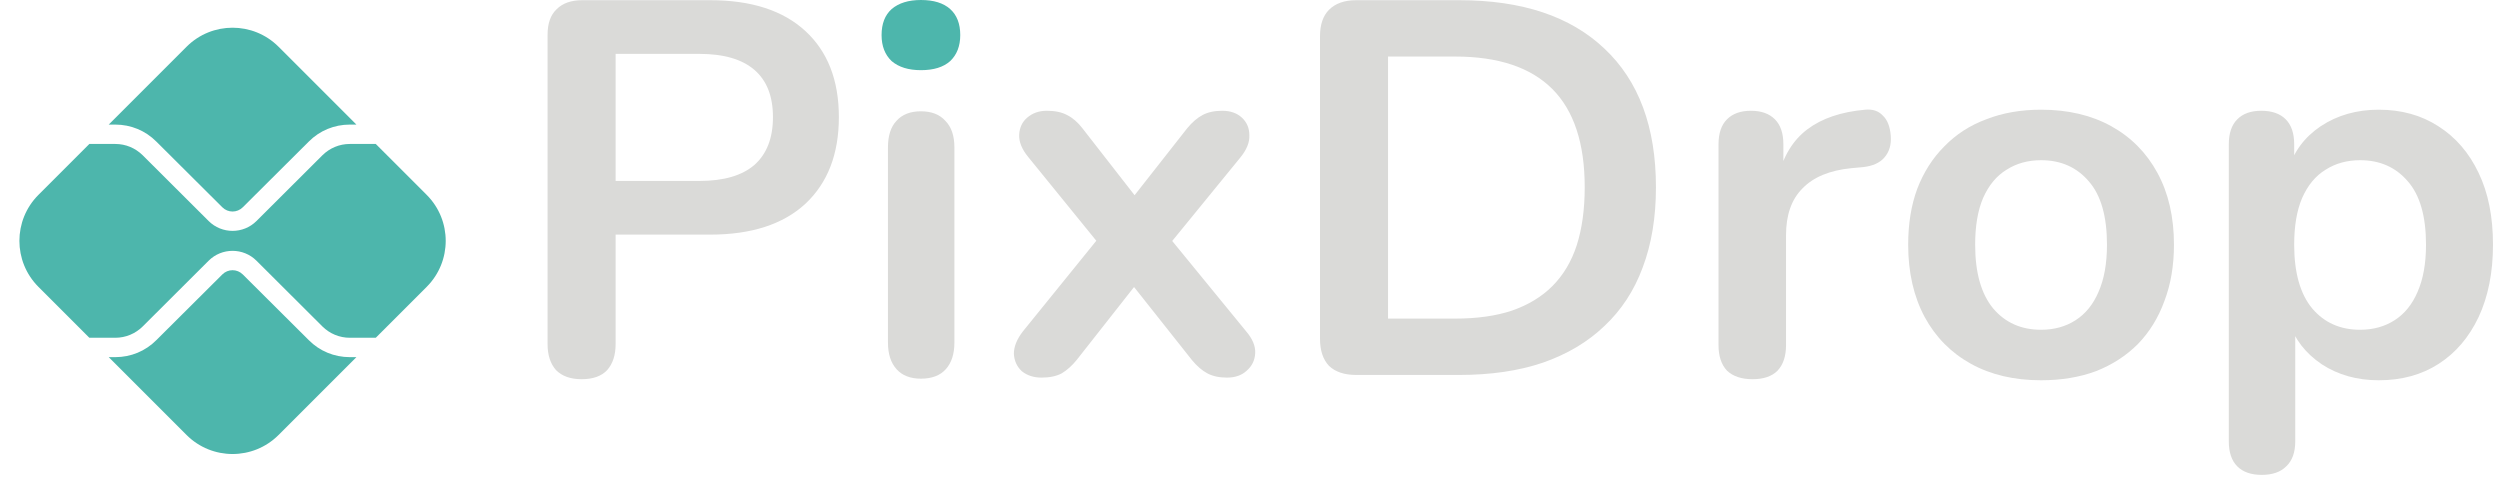 <svg width="301" height="58" viewBox="0 0 301 58" fill="none" xmlns="http://www.w3.org/2000/svg">
<path d="M13.883 15H13.09L22.47 5.62C25.527 2.575 30.473 2.575 33.53 5.62L42.91 15H42.117C40.25 15 38.488 15.723 37.17 17.053L29.237 24.952C28.548 25.64 27.452 25.64 26.763 24.952L18.83 17.053C17.512 15.723 15.75 15 13.883 15Z" fill="#4DB6AC"/>
<path d="M42.117 43H42.91L33.53 52.38C30.473 55.425 25.527 55.425 22.47 52.38L13.09 43H13.883C15.75 43 17.512 42.277 18.83 40.947L26.763 33.048C27.452 32.36 28.548 32.36 29.237 33.048L37.17 40.947C38.488 42.277 40.25 43 42.117 43Z" fill="#4DB6AC"/>
<path d="M51.38 34.53L45.243 40.667H42.117C40.868 40.667 39.702 40.177 38.815 39.302L30.882 31.392C29.295 29.805 26.705 29.805 25.118 31.392L17.185 39.302C16.298 40.177 15.132 40.667 13.883 40.667H10.757L4.62 34.53C1.575 31.473 1.575 26.527 4.62 23.47L10.757 17.333H13.883C15.132 17.333 16.298 17.823 17.185 18.698L25.118 26.608C25.912 27.402 26.962 27.798 28 27.798C29.038 27.798 30.088 27.402 30.882 26.608L38.815 18.698C39.702 17.823 40.868 17.333 42.117 17.333H45.243L51.38 23.47C54.425 26.527 54.425 31.473 51.38 34.53Z" fill="#4DB6AC"/>
<path d="M272.316 57.176C271.036 57.176 270.054 56.835 269.372 56.152C268.689 55.469 268.348 54.467 268.348 53.144V17.368C268.348 16.045 268.689 15.043 269.372 14.36C270.054 13.677 271.014 13.336 272.251 13.336C273.531 13.336 274.513 13.677 275.195 14.36C275.878 15.043 276.219 16.045 276.219 17.368V22.36L275.516 20.44C276.156 18.264 277.457 16.515 279.419 15.192C281.425 13.869 283.75 13.208 286.396 13.208C289.126 13.208 291.516 13.869 293.564 15.192C295.654 16.515 297.276 18.392 298.428 20.824C299.58 23.213 300.156 26.093 300.156 29.464C300.156 32.792 299.58 35.693 298.428 38.168C297.276 40.6 295.676 42.477 293.628 43.8C291.58 45.123 289.169 45.784 286.396 45.784C283.793 45.784 281.51 45.144 279.548 43.864C277.585 42.541 276.262 40.835 275.579 38.744H276.348V53.144C276.348 54.467 275.985 55.469 275.26 56.152C274.577 56.835 273.596 57.176 272.316 57.176ZM284.156 39.704C285.734 39.704 287.121 39.32 288.316 38.552C289.51 37.784 290.428 36.653 291.068 35.16C291.75 33.624 292.092 31.725 292.092 29.464C292.092 26.051 291.366 23.512 289.915 21.848C288.465 20.141 286.545 19.288 284.156 19.288C282.577 19.288 281.19 19.672 279.995 20.44C278.801 21.165 277.862 22.296 277.18 23.832C276.54 25.325 276.219 27.203 276.219 29.464C276.219 32.835 276.945 35.395 278.396 37.144C279.846 38.851 281.766 39.704 284.156 39.704Z" fill="#DADAD8"/>
<path d="M245.745 45.784C242.502 45.784 239.686 45.123 237.296 43.8C234.907 42.477 233.051 40.6 231.729 38.168C230.406 35.693 229.745 32.792 229.745 29.464C229.745 26.947 230.107 24.707 230.833 22.744C231.601 20.739 232.688 19.032 234.096 17.624C235.504 16.173 237.19 15.085 239.152 14.36C241.115 13.592 243.313 13.208 245.745 13.208C248.987 13.208 251.803 13.869 254.193 15.192C256.582 16.515 258.438 18.392 259.76 20.824C261.083 23.256 261.745 26.136 261.745 29.464C261.745 31.981 261.36 34.243 260.592 36.248C259.867 38.253 258.801 39.981 257.393 41.432C255.985 42.84 254.299 43.928 252.337 44.696C250.374 45.421 248.177 45.784 245.745 45.784ZM245.745 39.704C247.323 39.704 248.71 39.32 249.904 38.552C251.099 37.784 252.016 36.653 252.656 35.16C253.339 33.624 253.68 31.725 253.68 29.464C253.68 26.051 252.955 23.512 251.505 21.848C250.054 20.141 248.134 19.288 245.745 19.288C244.166 19.288 242.779 19.672 241.585 20.44C240.39 21.165 239.451 22.296 238.768 23.832C238.128 25.325 237.809 27.203 237.809 29.464C237.809 32.835 238.534 35.395 239.984 37.144C241.435 38.851 243.355 39.704 245.745 39.704Z" fill="#DADAD8"/>
<path d="M211.006 45.656C209.683 45.656 208.659 45.315 207.934 44.632C207.251 43.907 206.91 42.883 206.91 41.56V17.368C206.91 16.045 207.251 15.043 207.934 14.36C208.617 13.677 209.577 13.336 210.814 13.336C212.051 13.336 213.011 13.677 213.694 14.36C214.377 15.043 214.718 16.045 214.718 17.368V21.4H214.078C214.675 18.84 215.849 16.899 217.598 15.576C219.347 14.253 221.673 13.464 224.574 13.208C225.47 13.123 226.174 13.357 226.686 13.912C227.241 14.424 227.561 15.235 227.646 16.344C227.731 17.411 227.475 18.285 226.878 18.968C226.323 19.608 225.47 19.992 224.318 20.12L222.91 20.248C220.307 20.504 218.345 21.315 217.022 22.68C215.699 24.003 215.038 25.88 215.038 28.312V41.56C215.038 42.883 214.697 43.907 214.014 44.632C213.331 45.315 212.329 45.656 211.006 45.656Z" fill="#DADAD8"/>
<path d="M163.28 45.144C161.872 45.144 160.784 44.781 160.016 44.056C159.291 43.288 158.928 42.2 158.928 40.792V4.376C158.928 2.968 159.291 1.901 160.016 1.176C160.784 0.408 161.872 0.024 163.28 0.024H175.696C183.248 0.024 189.072 1.965 193.168 5.848C197.307 9.731 199.376 15.299 199.376 22.552C199.376 26.179 198.843 29.4 197.776 32.216C196.752 34.989 195.216 37.336 193.168 39.256C191.163 41.176 188.688 42.648 185.744 43.672C182.843 44.653 179.493 45.144 175.696 45.144H163.28ZM167.12 38.36H175.184C177.829 38.36 180.112 38.04 182.032 37.4C183.995 36.717 185.616 35.736 186.896 34.456C188.219 33.133 189.2 31.491 189.84 29.528C190.48 27.523 190.8 25.197 190.8 22.552C190.8 17.261 189.499 13.315 186.896 10.712C184.293 8.109 180.389 6.808 175.184 6.808H167.12V38.36Z" fill="#DADAD8"/>
<path d="M125.398 45.464C124.46 45.464 123.67 45.208 123.03 44.696C122.433 44.141 122.113 43.437 122.07 42.584C122.07 41.731 122.433 40.835 123.158 39.896L133.527 27.096V30.872L123.798 18.904C123.03 17.965 122.668 17.069 122.71 16.216C122.753 15.363 123.073 14.68 123.67 14.168C124.31 13.613 125.1 13.336 126.038 13.336C127.02 13.336 127.83 13.507 128.47 13.848C129.153 14.189 129.772 14.723 130.326 15.448L138.006 25.304H135.19L142.934 15.448C143.532 14.723 144.15 14.189 144.79 13.848C145.43 13.507 146.22 13.336 147.158 13.336C148.14 13.336 148.929 13.613 149.527 14.168C150.124 14.723 150.422 15.427 150.422 16.28C150.465 17.133 150.102 18.029 149.334 18.968L139.67 30.808V27.224L150.038 39.896C150.806 40.792 151.169 41.667 151.126 42.52C151.084 43.373 150.742 44.077 150.102 44.632C149.505 45.187 148.716 45.464 147.734 45.464C146.796 45.464 146.006 45.293 145.366 44.952C144.726 44.611 144.108 44.077 143.51 43.352L135.19 32.856H137.878L129.622 43.352C129.068 44.035 128.47 44.568 127.83 44.952C127.19 45.293 126.38 45.464 125.398 45.464Z" fill="#DADAD8"/>
<path d="M110.878 45.592C109.598 45.592 108.617 45.208 107.934 44.44C107.251 43.672 106.91 42.605 106.91 41.24V17.752C106.91 16.344 107.251 15.277 107.934 14.552C108.617 13.784 109.598 13.4 110.878 13.4C112.158 13.4 113.139 13.784 113.822 14.552C114.547 15.277 114.91 16.344 114.91 17.752V41.24C114.91 42.605 114.569 43.672 113.886 44.44C113.203 45.208 112.201 45.592 110.878 45.592Z" fill="#DADAD8"/>
<path d="M70.024 45.656C68.701 45.656 67.677 45.293 66.952 44.568C66.269 43.8 65.928 42.755 65.928 41.432V4.184C65.928 2.819 66.291 1.795 67.016 1.112C67.741 0.387 68.765 0.024 70.088 0.024H85.512C90.461 0.024 94.28 1.261 96.968 3.736C99.656 6.211 101 9.667 101 14.104C101 18.541 99.656 22.019 96.968 24.536C94.28 27.011 90.461 28.248 85.512 28.248H74.12V41.432C74.12 42.755 73.779 43.8 73.096 44.568C72.413 45.293 71.389 45.656 70.024 45.656ZM74.12 21.784H84.232C87.133 21.784 89.331 21.144 90.824 19.864C92.317 18.541 93.064 16.621 93.064 14.104C93.064 11.587 92.317 9.688 90.824 8.408C89.331 7.128 87.133 6.488 84.232 6.488H74.12V21.784Z" fill="#DADAD8"/>
<path d="M107.358 7.36C108.211 8.085 109.385 8.448 110.878 8.448C112.414 8.448 113.587 8.085 114.398 7.36C115.209 6.592 115.614 5.547 115.614 4.224C115.614 2.859 115.209 1.813 114.398 1.088C113.587 0.363 112.414 0 110.878 0C109.385 0 108.211 0.363 107.358 1.088C106.547 1.813 106.142 2.859 106.142 4.224C106.142 5.547 106.547 6.592 107.358 7.36Z" fill="#4DB6AC"/>
</svg>
